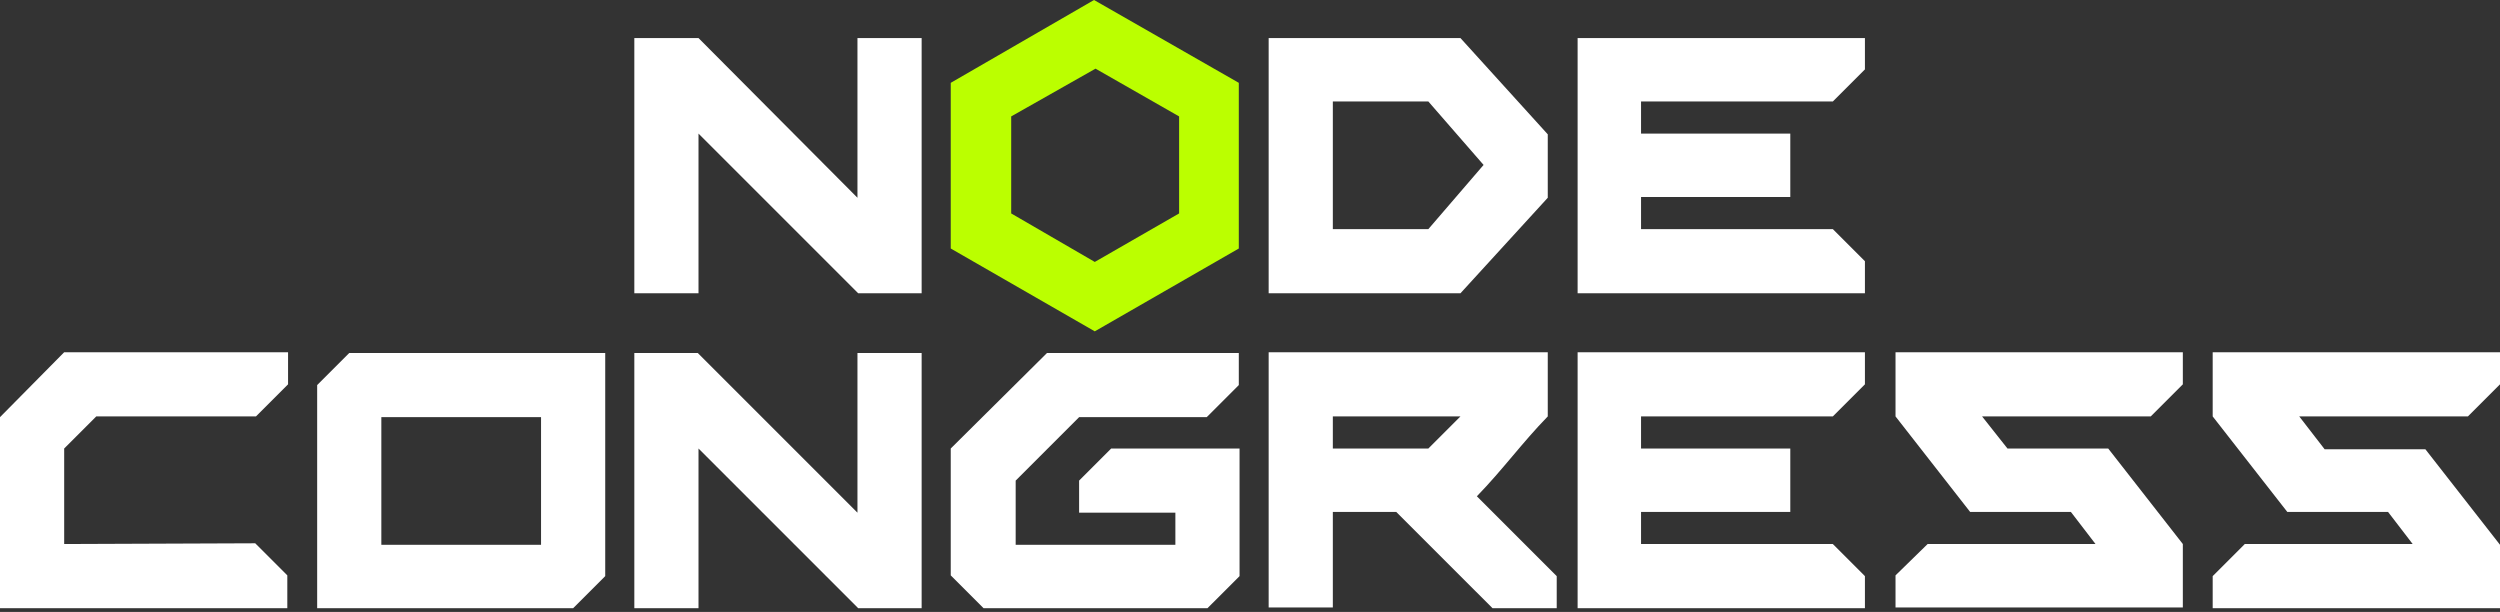 <?xml version="1.0" encoding="UTF-8"?>
<svg width="335px" height="82px" viewBox="0 0 335 82" version="1.1" xmlns="http://www.w3.org/2000/svg" xmlns:xlink="http://www.w3.org/1999/xlink">
    <rect x="0" y="0" width="335" height="82" fill="#333333" stroke="none"/>
    <title>node-logo</title>
    <g id="Page-1" stroke="none" stroke-width="1" fill="none" fill-rule="evenodd">
        <g id="node-logo" fill-rule="nonzero">
            <path d="M131.8,81.5 L161.8,81.5 L166.1,77.2 L166.1,60.1 L148.9,60.1 L144.6,64.4 L144.6,68.7 L157.5,68.7 L157.5,73 L136.1,73 L136.1,64.4 L144.6,55.9 L161.7,55.9 L166,51.6 L166,47.3 L140.3,47.3 L127.4,60.1 L127.4,77.1 L131.8,81.5 L131.8,81.5 Z M308.1,55.8 L330.7,55.8 L335,51.5 L335,47.2 L296.5,47.2 L296.5,55.8 L306.5,68.6 L320,68.6 L323.3,72.9 L300.8,72.9 L296.5,77.2 L296.5,81.5 L335,81.5 L335,73 L325,60.2 L311.5,60.2 L308.1,55.8 L308.1,55.8 Z M265.6,55.8 L288.2,55.8 L292.5,51.5 L292.5,47.2 L254,47.2 L254,55.8 L264,68.6 L277.5,68.6 L280.8,72.9 L258.3,72.9 L254,77.1 L254,81.4 L292.5,81.4 L292.5,72.9 L282.5,60.1 L269,60.1 L265.6,55.8 L265.6,55.8 Z M115,81.5 L123.5,81.5 L123.5,47.3 L114.9,47.3 L114.9,68.7 L93.5,47.3 L85,47.3 L85,81.5 L93.6,81.5 L93.6,60.1 L115,81.5 Z M115,39.3 L123.5,39.3 L123.5,5.1 L114.9,5.1 L114.9,26.5 L93.6,5.1 L85,5.1 L85,39.3 L93.6,39.3 L93.6,17.9 L115,39.3 Z M170,39.3 L195.7,39.3 L207.4,26.5 L207.4,18 L195.7,5.1 L170,5.1 L170,39.3 L170,39.3 Z M191.4,13.6 L198.8,22.1 L191.4,30.7 L178.6,30.7 L178.6,13.6 L191.4,13.6 Z M211.4,81.5 L249.9,81.5 L249.9,77.2 L245.6,72.9 L219.9,72.9 L219.9,68.6 L239.9,68.6 L239.9,60.1 L219.9,60.1 L219.9,55.8 L245.6,55.8 L249.9,51.5 L249.9,47.2 L211.4,47.2 L211.4,81.5 L211.4,81.5 Z M211.4,39.3 L249.9,39.3 L249.9,35 L245.6,30.7 L219.9,30.7 L219.9,26.4 L239.9,26.4 L239.9,17.9 L219.9,17.9 L219.9,13.6 L245.6,13.6 L249.9,9.3 L249.9,5.1 L211.4,5.1 L211.4,39.3 L211.4,39.3 Z M8.6,72.9 L8.6,60.1 L12.9,55.8 L34.3,55.8 L38.6,51.5 L38.6,47.2 L8.6,47.2 L0,55.9 L0,81.5 L38.5,81.5 L38.5,77.1 L34.2,72.8 L8.6,72.9 L8.6,72.9 Z M200,81.5 L208.6,81.5 L208.6,77.2 L197.9,66.5 C201.4,62.9 203.9,59.4 207.4,55.8 L207.4,47.2 L170,47.2 L170,81.4 L178.6,81.4 L178.6,68.6 L187.1,68.6 L200,81.5 Z M178.6,60.1 L178.6,55.8 L195.7,55.8 L191.4,60.1 L178.6,60.1 L178.6,60.1 Z M51.1,73 L51.1,55.9 L72.5,55.9 L72.5,73 L51.1,73 Z M81.1,47.3 L46.8,47.3 L42.5,51.6 L42.5,81.5 L76.8,81.5 L81.1,77.2 L81.1,47.3 Z" id="Shape" fill="#FFFFFF"></path>
            <path d="M166,11.1 L166,33.3 L146.7,44.4 L127.4,33.3 L127.4,11.1 L146.6,0 L166,11.1 Z M146.8,9.2 L135.5,15.6 L135.5,28.6 L146.7,35.1 L158,28.6 L158,15.6 L146.8,9.2 Z" id="Shape" fill="#BBFF00"></path>
        </g>
    </g>
</svg>